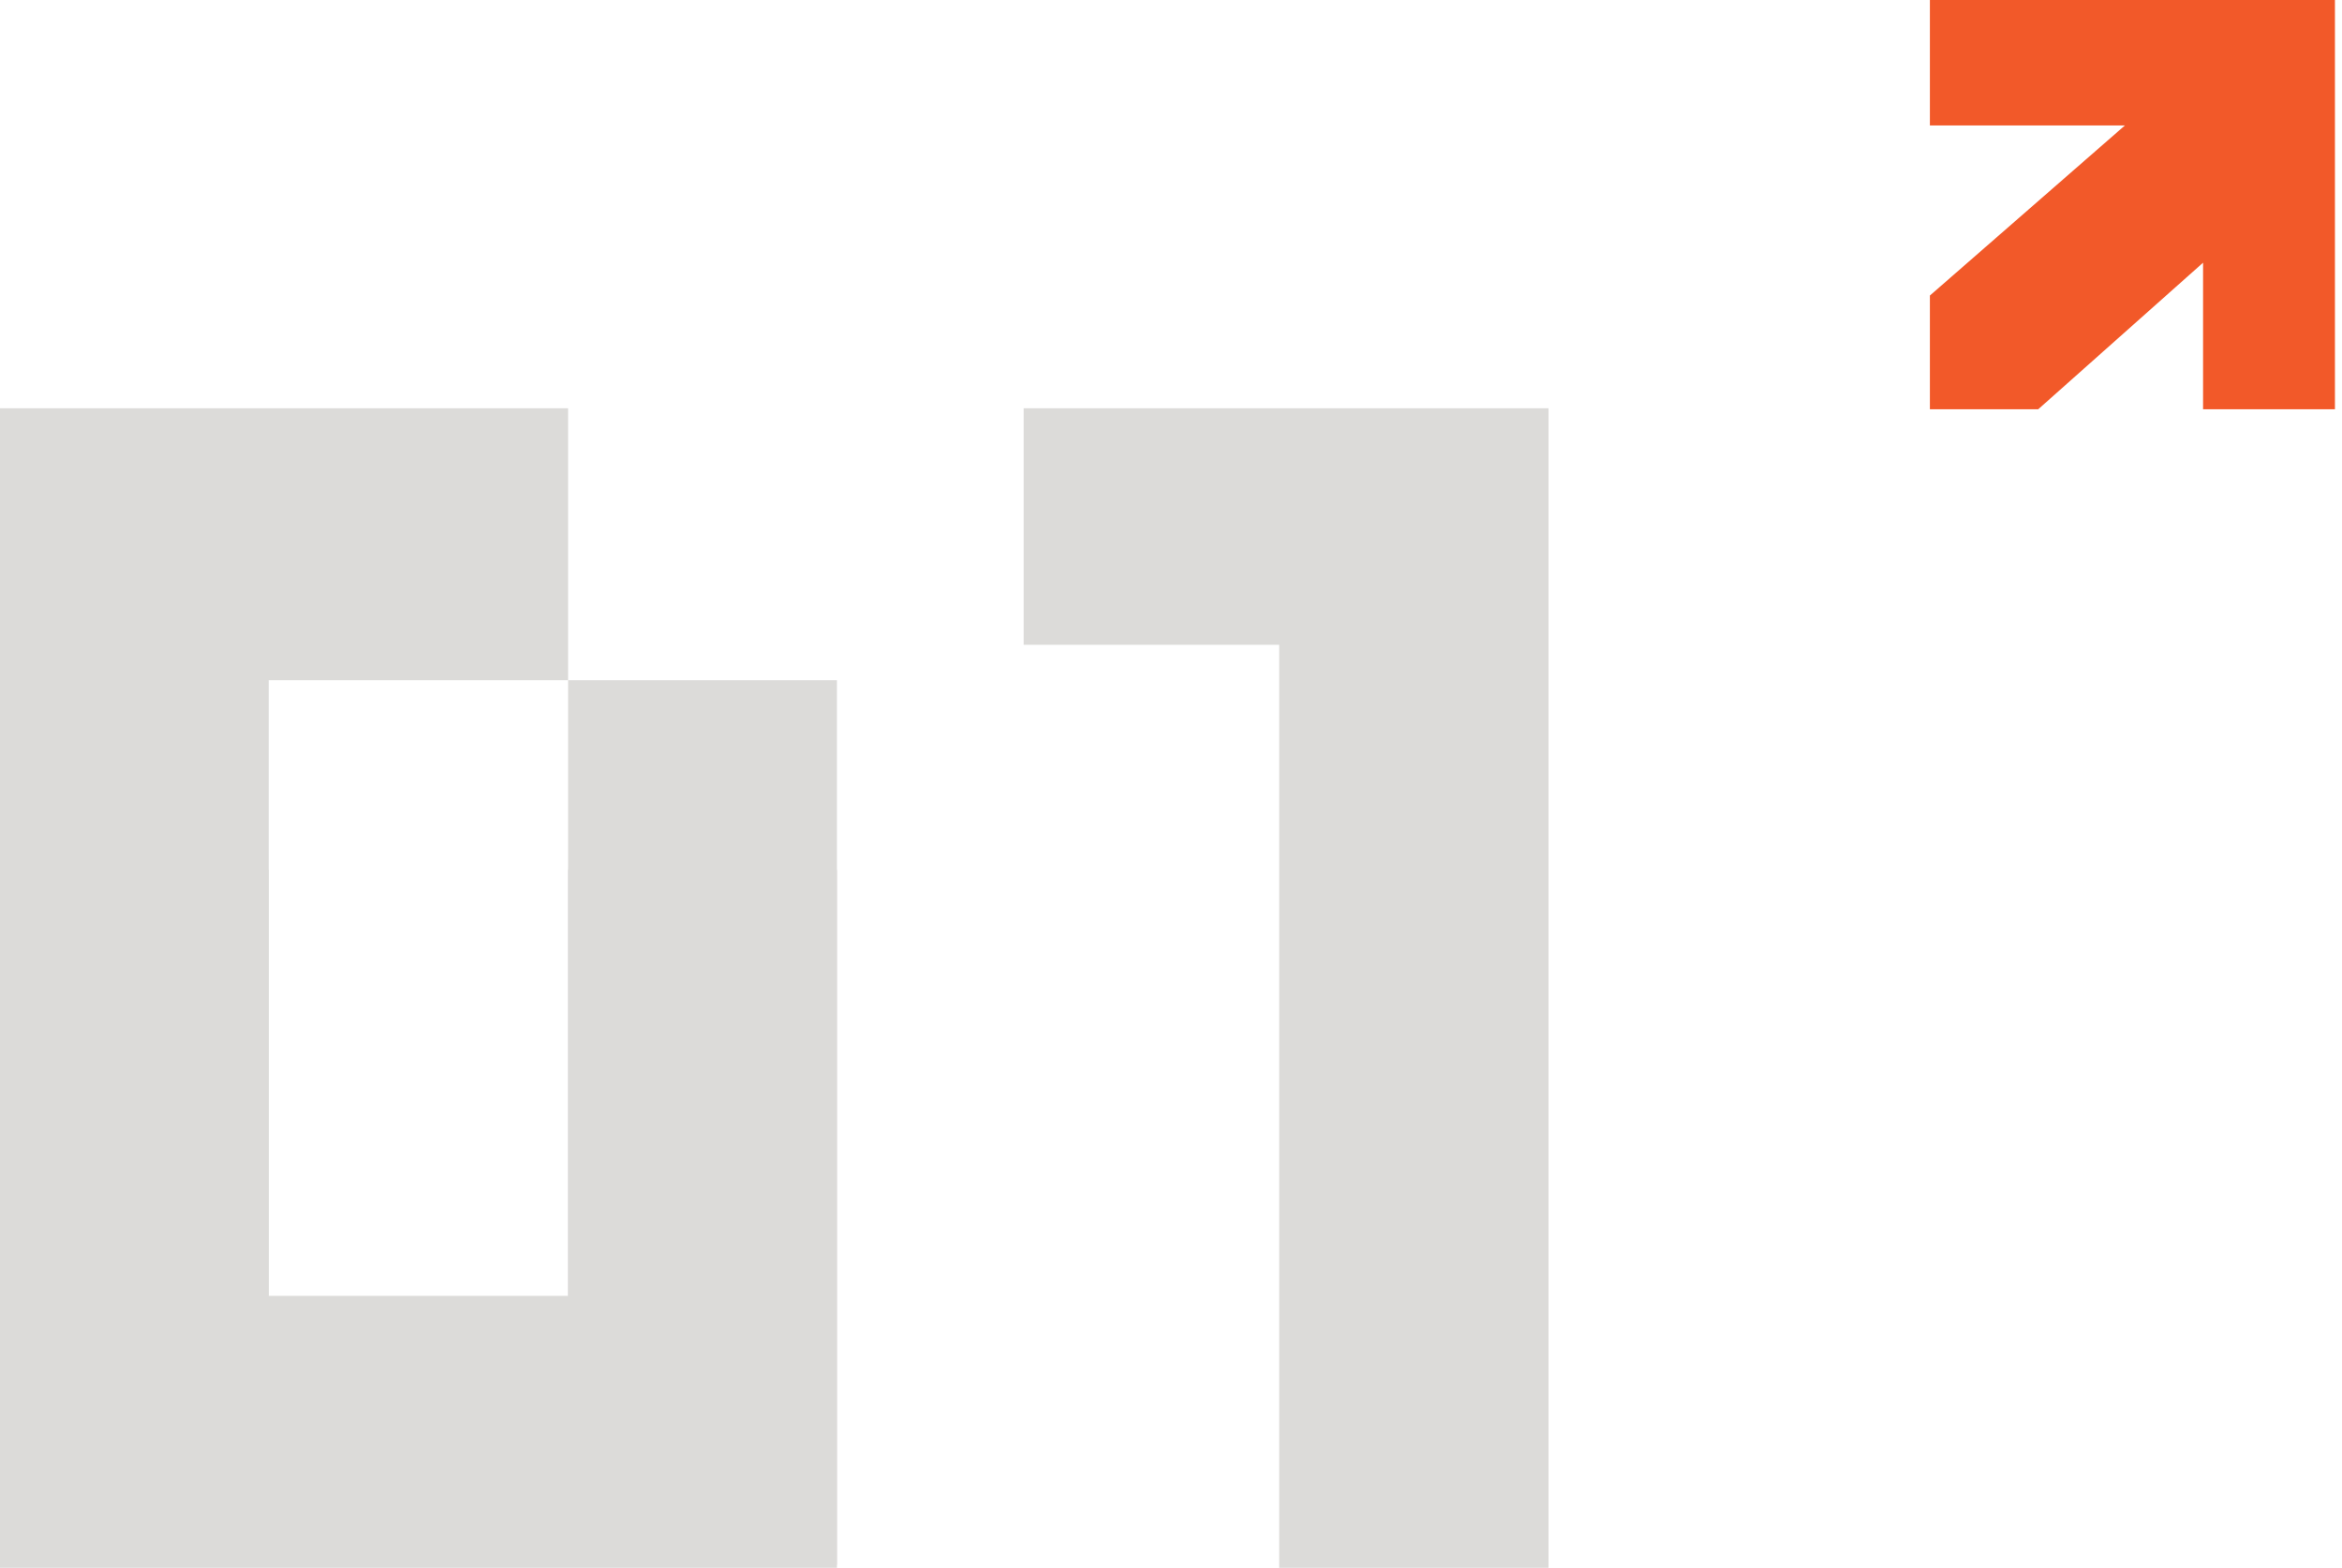 <?xml version="1.0" encoding="UTF-8"?>
<svg xmlns="http://www.w3.org/2000/svg" width="233" height="156" viewBox="0 0 233 156" fill="none">
  <path d="M127.263 156V64.158H101.84V40.621H154.056V156H127.263Z" fill="#DCDBD9"></path>
  <path fill-rule="evenodd" clip-rule="evenodd" d="M56.531 155.696H83.265V67.684H56.519V40.621H0V155.696H26.734V67.684H56.519V156L56.531 155.696Z" fill="#DCDBD9"></path>
  <path fill-rule="evenodd" clip-rule="evenodd" d="M56.531 86.539H83.265V155.998H0V86.539H26.734V128.936H56.519V86.234L56.531 86.539Z" fill="#DCDBD9"></path>
  <path d="M192 0H232.297V40.722H219.178V26.139L202.778 40.722H192V29.406L211.4 12.484H192V0Z" fill="#F25929"></path>
</svg>
